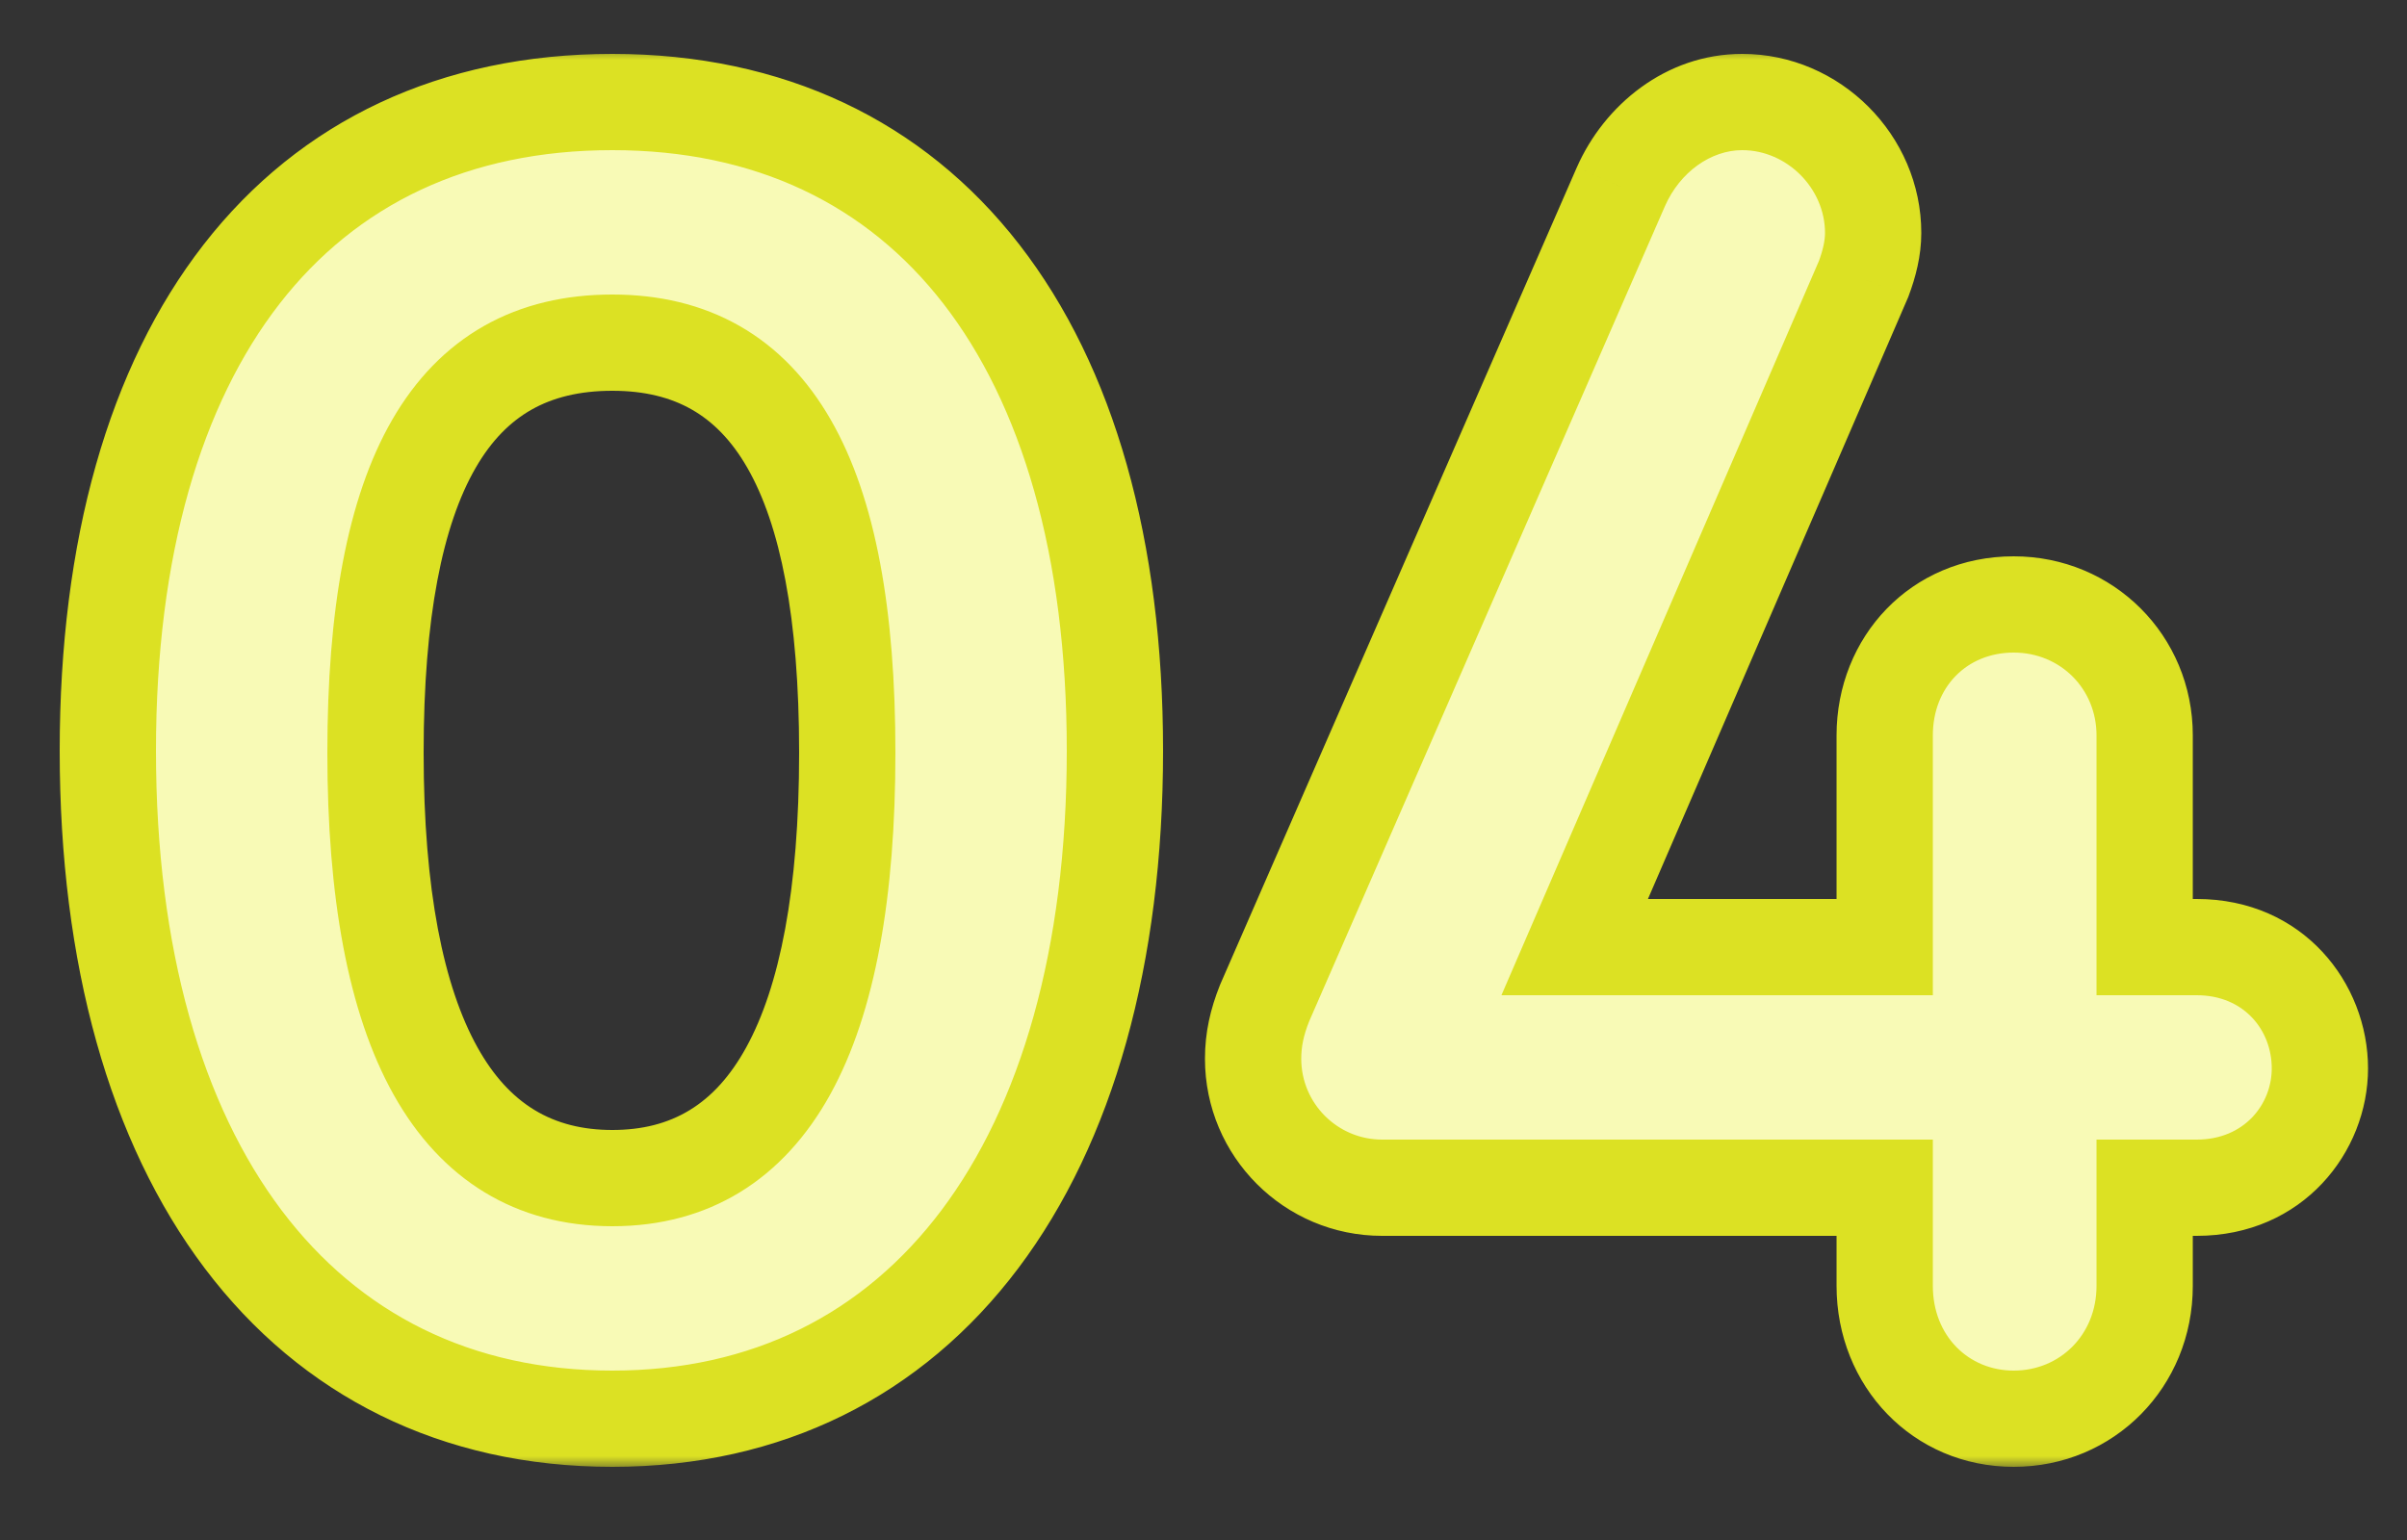 <?xml version="1.0" encoding="UTF-8"?> <svg xmlns="http://www.w3.org/2000/svg" width="100" height="64" viewBox="0 0 100 64" fill="none"><rect x="0" y="0" width="100" height="64" fill="#333333" stroke="none"/><mask id="path-1-outside-1_23_84" maskUnits="userSpaceOnUse" x="2" y="2" width="97" height="59" fill="black"><rect fill="white" x="2" y="2" width="97" height="59"></rect><path d="M25.44 4.24C38.48 4.24 46.32 14.32 46.32 31.2C46.32 48.32 38.32 58.96 25.44 58.96C12.48 58.96 4.48 48.32 4.48 31.2C4.48 14.32 12.32 4.24 25.44 4.24ZM25.44 14.24C18.8 14.24 15.6 19.76 15.6 31.28C15.6 42.96 18.96 48.96 25.44 48.96C31.92 48.96 35.2 42.96 35.2 31.28C35.2 19.76 32 14.24 25.44 14.24ZM91.261 39.36C94.461 39.36 96.381 41.84 96.381 44.4C96.381 46.88 94.461 49.36 91.261 49.36H89.101V53.44C89.101 56.56 86.701 58.96 83.661 58.96C80.621 58.96 78.301 56.56 78.301 53.44V49.36H57.421C54.461 49.36 52.061 46.96 52.061 44C52.061 43.2 52.221 42.48 52.541 41.68L67.341 7.76C68.221 5.76 70.141 4.24 72.381 4.24C75.341 4.24 77.821 6.72 77.821 9.68C77.821 10.32 77.661 10.96 77.421 11.6L65.421 39.36H78.301V30.56C78.301 27.52 80.541 25.12 83.661 25.12C86.701 25.12 89.101 27.52 89.101 30.56V39.36H91.261Z"></path></mask><path d="M25.44 4.24C38.48 4.24 46.32 14.32 46.32 31.2C46.32 48.32 38.32 58.96 25.44 58.96C12.48 58.96 4.48 48.32 4.48 31.2C4.48 14.32 12.32 4.24 25.44 4.24ZM25.44 14.24C18.8 14.24 15.6 19.76 15.6 31.28C15.6 42.96 18.96 48.96 25.44 48.96C31.92 48.96 35.2 42.96 35.2 31.28C35.2 19.76 32 14.24 25.44 14.24ZM91.261 39.36C94.461 39.36 96.381 41.84 96.381 44.4C96.381 46.88 94.461 49.36 91.261 49.36H89.101V53.44C89.101 56.56 86.701 58.96 83.661 58.96C80.621 58.96 78.301 56.56 78.301 53.44V49.36H57.421C54.461 49.36 52.061 46.96 52.061 44C52.061 43.2 52.221 42.48 52.541 41.68L67.341 7.76C68.221 5.76 70.141 4.24 72.381 4.24C75.341 4.24 77.821 6.72 77.821 9.68C77.821 10.32 77.661 10.96 77.421 11.6L65.421 39.36H78.301V30.56C78.301 27.52 80.541 25.12 83.661 25.12C86.701 25.12 89.101 27.52 89.101 30.56V39.36H91.261Z" fill="#F8FAB6"></path><path d="M25.44 6.24C31.39 6.24 36.007 8.511 39.19 12.616C42.422 16.784 44.32 23.039 44.32 31.2H48.32C48.32 22.481 46.298 15.256 42.35 10.165C38.353 5.009 32.531 2.24 25.44 2.24V6.24ZM44.32 31.2C44.32 39.477 42.383 45.948 39.112 50.298C35.887 54.586 31.264 56.96 25.44 56.96V60.96C32.496 60.96 38.313 58.014 42.308 52.702C46.257 47.452 48.32 40.043 48.32 31.2H44.32ZM25.44 56.96C19.572 56.96 14.929 54.582 11.697 50.296C8.417 45.947 6.48 39.477 6.48 31.2H2.48C2.48 40.042 4.543 47.453 8.503 52.704C12.511 58.018 18.348 60.96 25.44 60.96V56.96ZM6.48 31.2C6.48 23.039 8.379 16.785 11.619 12.618C14.81 8.514 19.447 6.24 25.44 6.24V2.24C18.314 2.24 12.47 5.006 8.461 10.162C4.501 15.255 2.48 22.481 2.48 31.2H6.48ZM25.44 12.24C23.498 12.24 21.701 12.646 20.117 13.541C18.53 14.439 17.266 15.766 16.298 17.439C14.403 20.718 13.6 25.406 13.6 31.28H17.6C17.6 25.634 18.397 21.802 19.762 19.441C20.424 18.294 21.205 17.521 22.085 17.023C22.969 16.524 24.062 16.24 25.44 16.24V12.24ZM13.6 31.28C13.6 37.25 14.448 42.075 16.343 45.474C18.324 49.027 21.43 50.96 25.44 50.96V46.96C22.971 46.96 21.156 45.893 19.837 43.526C18.432 41.005 17.6 36.99 17.6 31.28H13.6ZM25.44 50.96C29.455 50.96 32.543 49.022 34.502 45.465C36.373 42.066 37.2 37.244 37.2 31.28H33.2C33.2 36.996 32.387 41.014 30.998 43.535C29.697 45.898 27.905 46.96 25.44 46.96V50.96ZM37.2 31.28C37.2 25.405 36.397 20.72 34.514 17.444C33.554 15.772 32.299 14.444 30.724 13.545C29.15 12.648 27.366 12.24 25.44 12.24V16.24C26.794 16.24 27.87 16.522 28.741 17.02C29.611 17.516 30.386 18.288 31.046 19.436C32.404 21.8 33.2 25.635 33.2 31.28H37.2ZM89.101 49.36V47.36H87.101V49.36H89.101ZM78.301 49.36H80.301V47.36H78.301V49.36ZM52.541 41.68L50.708 40.88L50.696 40.908L50.684 40.937L52.541 41.68ZM67.341 7.76L65.511 6.955L65.508 6.96L67.341 7.76ZM77.421 11.6L79.257 12.394L79.277 12.348L79.294 12.302L77.421 11.6ZM65.421 39.36L63.585 38.566L62.378 41.36H65.421V39.36ZM78.301 39.36V41.36H80.301V39.36H78.301ZM89.101 39.36H87.101V41.36H89.101V39.36ZM91.261 41.36C93.234 41.36 94.381 42.818 94.381 44.4H98.381C98.381 40.862 95.688 37.36 91.261 37.36V41.36ZM94.381 44.4C94.381 45.881 93.254 47.36 91.261 47.36V51.36C95.668 51.36 98.381 47.879 98.381 44.4H94.381ZM91.261 47.36H89.101V51.36H91.261V47.36ZM87.101 49.36V53.44H91.101V49.36H87.101ZM87.101 53.44C87.101 55.475 85.578 56.96 83.661 56.96V60.96C87.825 60.96 91.101 57.645 91.101 53.44H87.101ZM83.661 56.96C81.783 56.96 80.301 55.514 80.301 53.44H76.301C76.301 57.606 79.459 60.96 83.661 60.96V56.96ZM80.301 53.44V49.36H76.301V53.44H80.301ZM78.301 47.36H57.421V51.36H78.301V47.36ZM57.421 47.36C55.566 47.36 54.061 45.855 54.061 44H50.061C50.061 48.065 53.357 51.36 57.421 51.36V47.36ZM54.061 44C54.061 43.499 54.154 43.032 54.398 42.423L50.684 40.937C50.288 41.928 50.061 42.901 50.061 44H54.061ZM54.374 42.48L69.174 8.56L65.508 6.96L50.708 40.88L54.374 42.48ZM69.172 8.565C69.797 7.145 71.083 6.24 72.381 6.24V2.24C69.199 2.24 66.645 4.375 65.511 6.955L69.172 8.565ZM72.381 6.24C74.237 6.24 75.821 7.825 75.821 9.68H79.821C79.821 5.615 76.446 2.24 72.381 2.24V6.24ZM75.821 9.68C75.821 9.992 75.742 10.382 75.549 10.898L79.294 12.302C79.581 11.538 79.821 10.648 79.821 9.68H75.821ZM75.585 10.806L63.585 38.566L67.257 40.154L79.257 12.394L75.585 10.806ZM65.421 41.36H78.301V37.36H65.421V41.36ZM80.301 39.36V30.56H76.301V39.36H80.301ZM80.301 30.56C80.301 28.566 81.704 27.12 83.661 27.12V23.12C79.379 23.12 76.301 26.474 76.301 30.56H80.301ZM83.661 27.12C85.597 27.12 87.101 28.625 87.101 30.56H91.101C91.101 26.415 87.806 23.12 83.661 23.12V27.12ZM87.101 30.56V39.36H91.101V30.56H87.101ZM89.101 41.36H91.261V37.36H89.101V41.36Z" fill="#DCE123" mask="url(#path-1-outside-1_23_84)"></path></svg> 